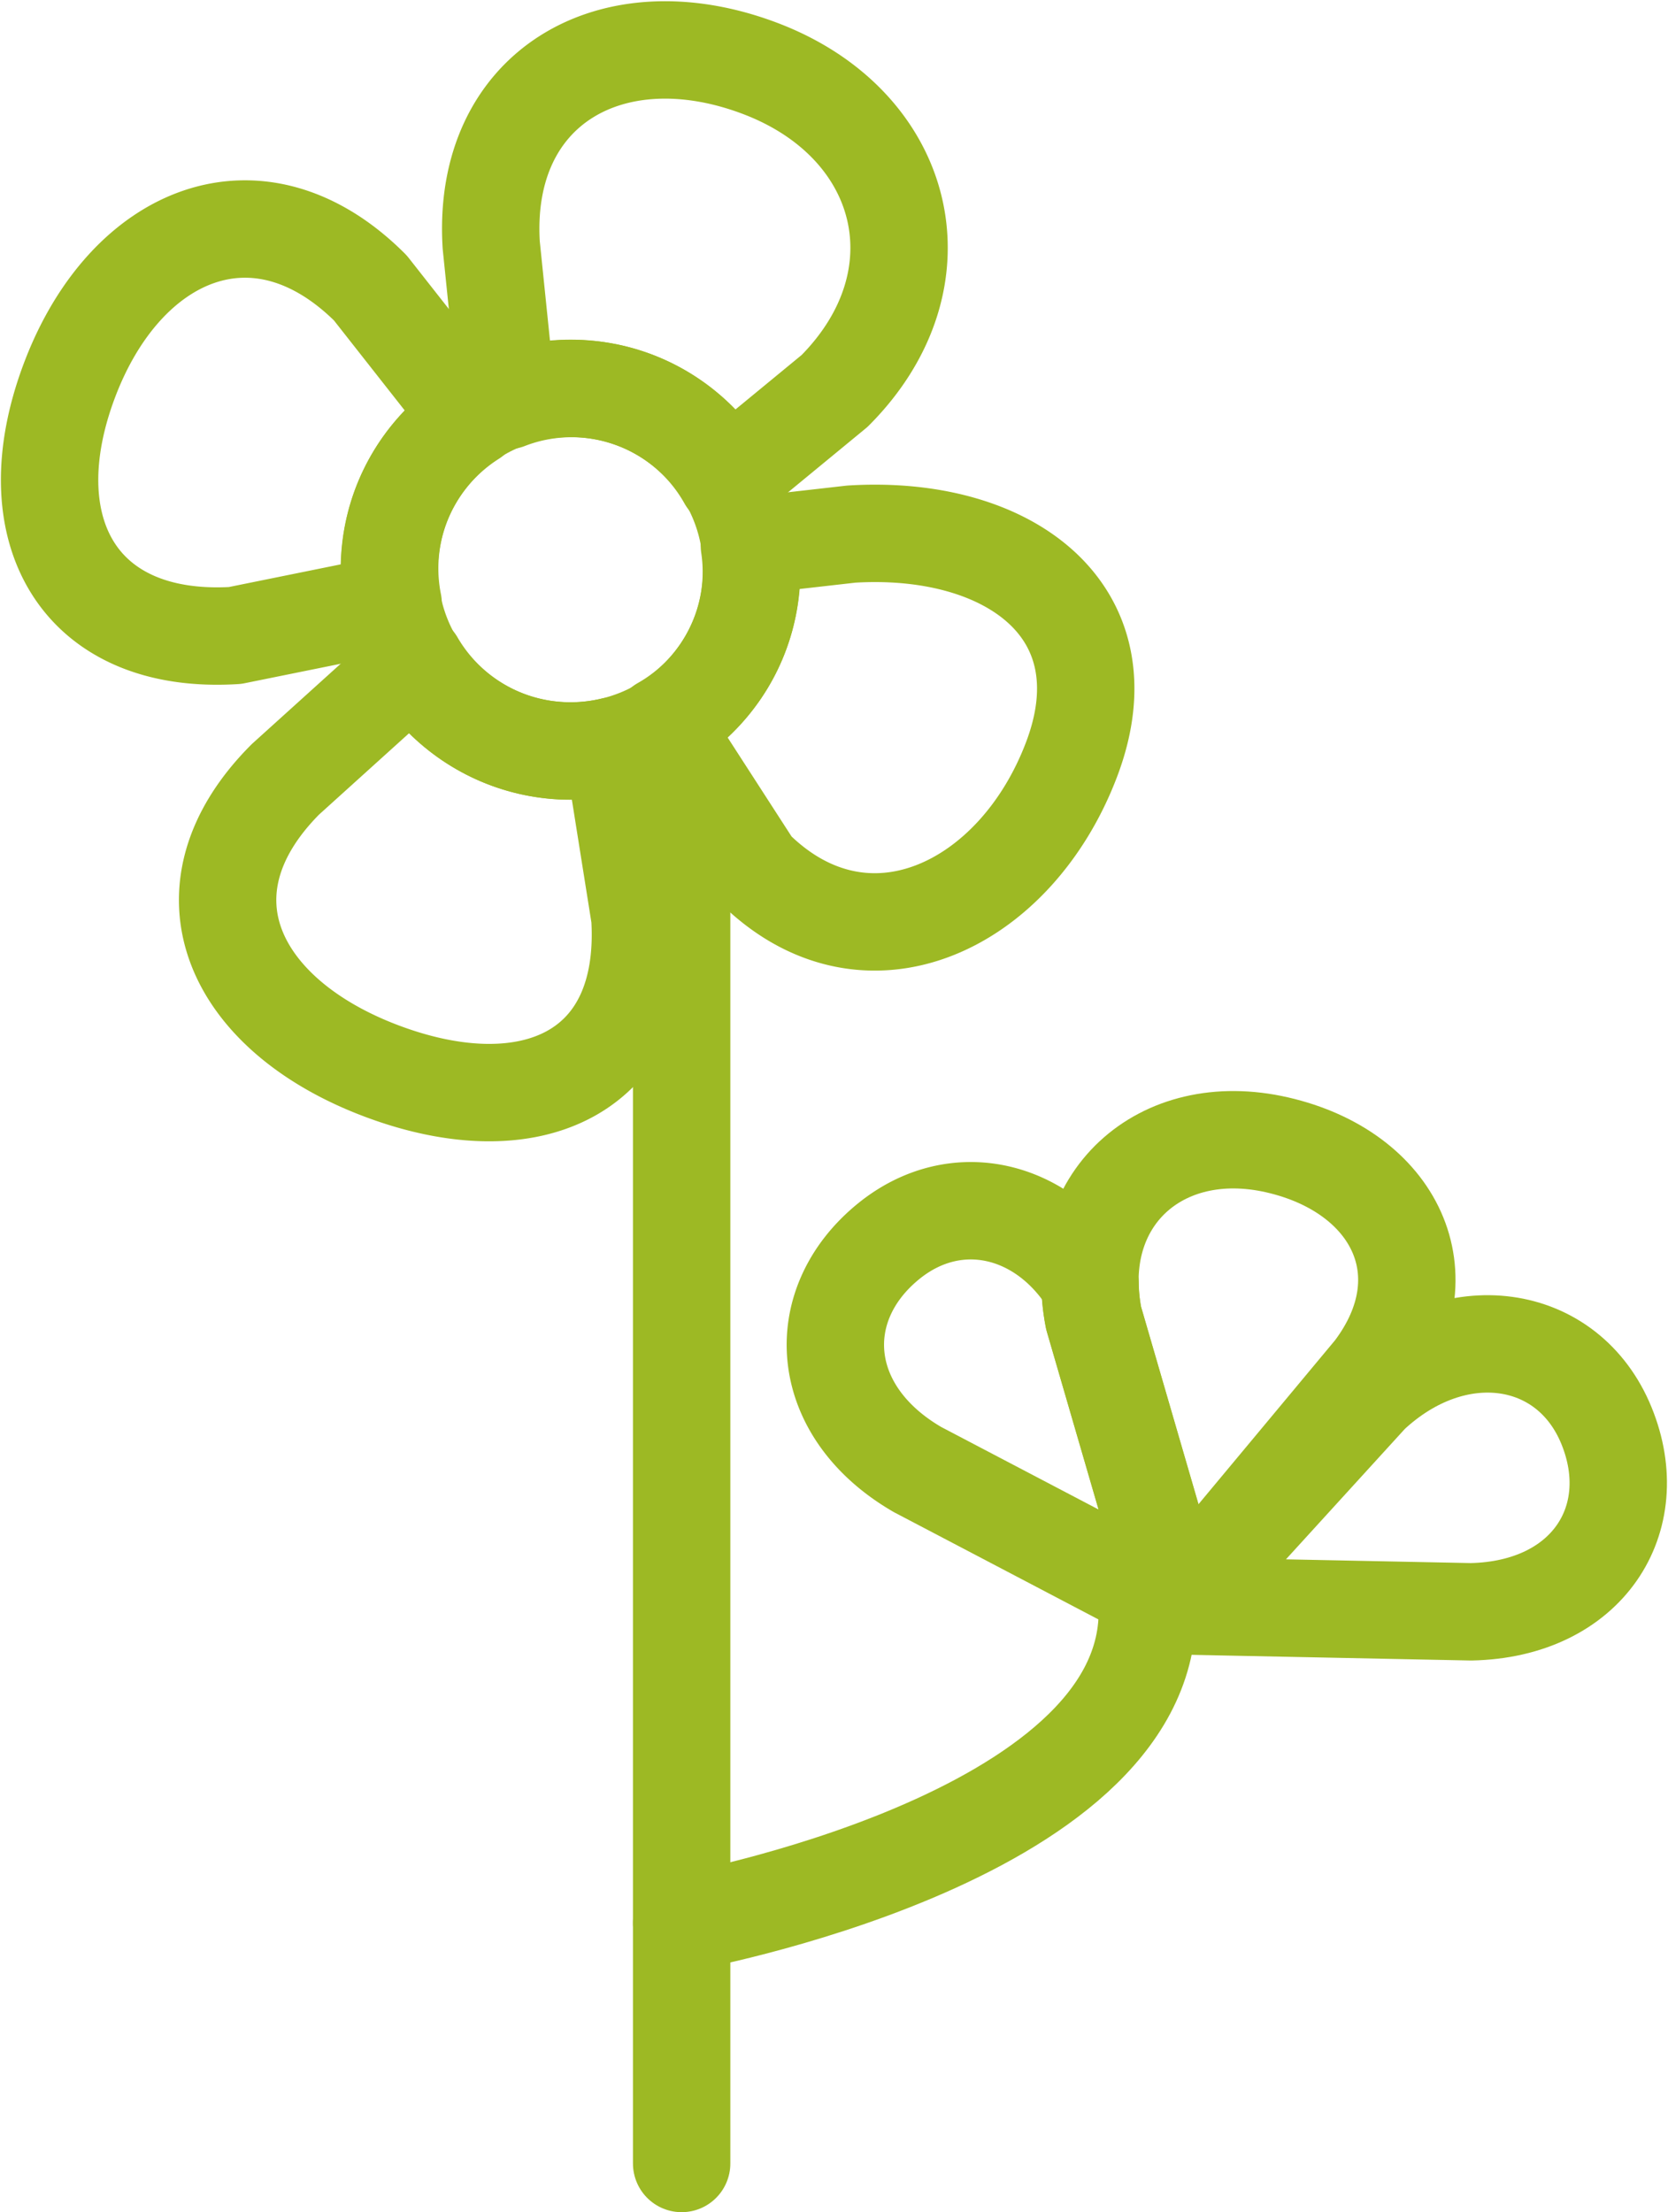 <svg xmlns="http://www.w3.org/2000/svg" width="72.116" height="95.605" viewBox="0 0 72.116 95.605">
  <g id="Groupe_14997" data-name="Groupe 14997" transform="translate(-577.42 -222.067)">
    <g id="Groupe_14996" data-name="Groupe 14996" transform="translate(579.565 224.225)">
      <g id="Groupe_14991" data-name="Groupe 14991">
        <path id="Tracé_8320" data-name="Tracé 8320" d="M585.618,239.38a7.694,7.694,0,0,1,9.5,3.413l4.656-3.831c4.824-4.838,3.156-11.529-3.231-13.942s-12.036.821-11.615,7.637Z" transform="translate(-565.835 -224.225)" fill="none" stroke="#9db924" stroke-linecap="round" stroke-linejoin="round" stroke-width="4.21"/>
        <path id="Tracé_8321" data-name="Tracé 8321" d="M594.76,238.345a7.756,7.756,0,0,1,3.088-3.792l-4.417-5.616c-4.834-4.824-10.593-2.4-13.007,3.992s.343,11.45,7.159,11.029l6.834-1.385A7.724,7.724,0,0,1,594.76,238.345Z" transform="translate(-579.565 -218.652)" fill="none" stroke="#9db924" stroke-linecap="round" stroke-linejoin="round" stroke-width="4.21"/>
        <path id="Tracé_8322" data-name="Tracé 8322" d="M598.366,235.27a7.756,7.756,0,0,1-8.526-3.638l-5.62,5.077c-4.824,4.838-2.246,10.19,4.142,12.6s11.6.179,11.182-6.637Z" transform="translate(-574.024 -205.187)" fill="none" stroke="#9db924" stroke-linecap="round" stroke-linejoin="round" stroke-width="4.21"/>
        <path id="Tracé_8323" data-name="Tracé 8323" d="M595.169,230.109l-4.406.5a7.621,7.621,0,0,1-3.785,7.766l3.97,6.145c4.834,4.824,11.336,1.7,13.75-4.688S601.985,229.688,595.169,230.109Z" transform="translate(-560.508 -209.184)" fill="none" stroke="#9db924" stroke-linecap="round" stroke-linejoin="round" stroke-width="4.21"/>
        <circle id="Ellipse_129" data-name="Ellipse 129" cx="7.835" cy="7.835" r="7.835" transform="translate(14.688 14.626)" fill="none" stroke="#9db924" stroke-linecap="round" stroke-linejoin="round" stroke-width="4.21"/>
      </g>
      <line id="Ligne_347" data-name="Ligne 347" y1="59.246" transform="translate(27.326 32.096)" fill="none" stroke="#9db924" stroke-linecap="round" stroke-linejoin="round" stroke-width="4.21"/>
      <path id="Tracé_8324" data-name="Tracé 8324" d="M587.219,256.577s20.133-3.606,20.133-13.446" transform="translate(-559.892 -175.63)" fill="none" stroke="#9db924" stroke-linecap="round" stroke-linejoin="round" stroke-width="4.21"/>
      <g id="Groupe_14995" data-name="Groupe 14995" transform="translate(33.972 47.099)">
        <g id="Groupe_14992" data-name="Groupe 14992" transform="translate(14.798 8.824)">
          <path id="Tracé_8325" data-name="Tracé 8325" d="M593.225,251.209l8.326-9.13c3.66-3.435,8.558-2.717,10.215,1.342s-.839,7.941-5.856,8.044l-12.686-.257" transform="translate(-593.225 -239.888)" fill="none" stroke="#9db924" stroke-linecap="round" stroke-linejoin="round" stroke-width="4.21"/>
        </g>
        <g id="Groupe_14993" data-name="Groupe 14993" transform="translate(0 3.068)">
          <path id="Tracé_8326" data-name="Tracé 8326" d="M593.23,243.054l0,.017-.012-.007Z" transform="translate(-578.436 -225.993)" fill="none" stroke="#9db924" stroke-linecap="round" stroke-linejoin="round" stroke-width="4.21"/>
          <path id="Tracé_8327" data-name="Tracé 8327" d="M591.393,239.587c2.9-2.346,6.687-1.428,8.7,1.839a8.418,8.418,0,0,0,.15,1.489l3.617,12.432-11.225-5.884C588.294,246.949,587.987,242.343,591.393,239.587Z" transform="translate(-589.08 -238.276)" fill="none" stroke="#9db924" stroke-linecap="round" stroke-linejoin="round" stroke-width="4.21"/>
        </g>
        <g id="Groupe_14994" data-name="Groupe 14994" transform="translate(11.005)">
          <path id="Tracé_8328" data-name="Tracé 8328" d="M595.942,257.555l-3.617-12.432c-1.018-5.106,2.863-8.648,7.937-7.484s7.294,5.6,4.149,9.751l-8.469,10.165" transform="translate(-592.162 -237.417)" fill="none" stroke="#9db924" stroke-linecap="round" stroke-linejoin="round" stroke-width="4.21"/>
        </g>
      </g>
    </g>
  </g>
</svg>
